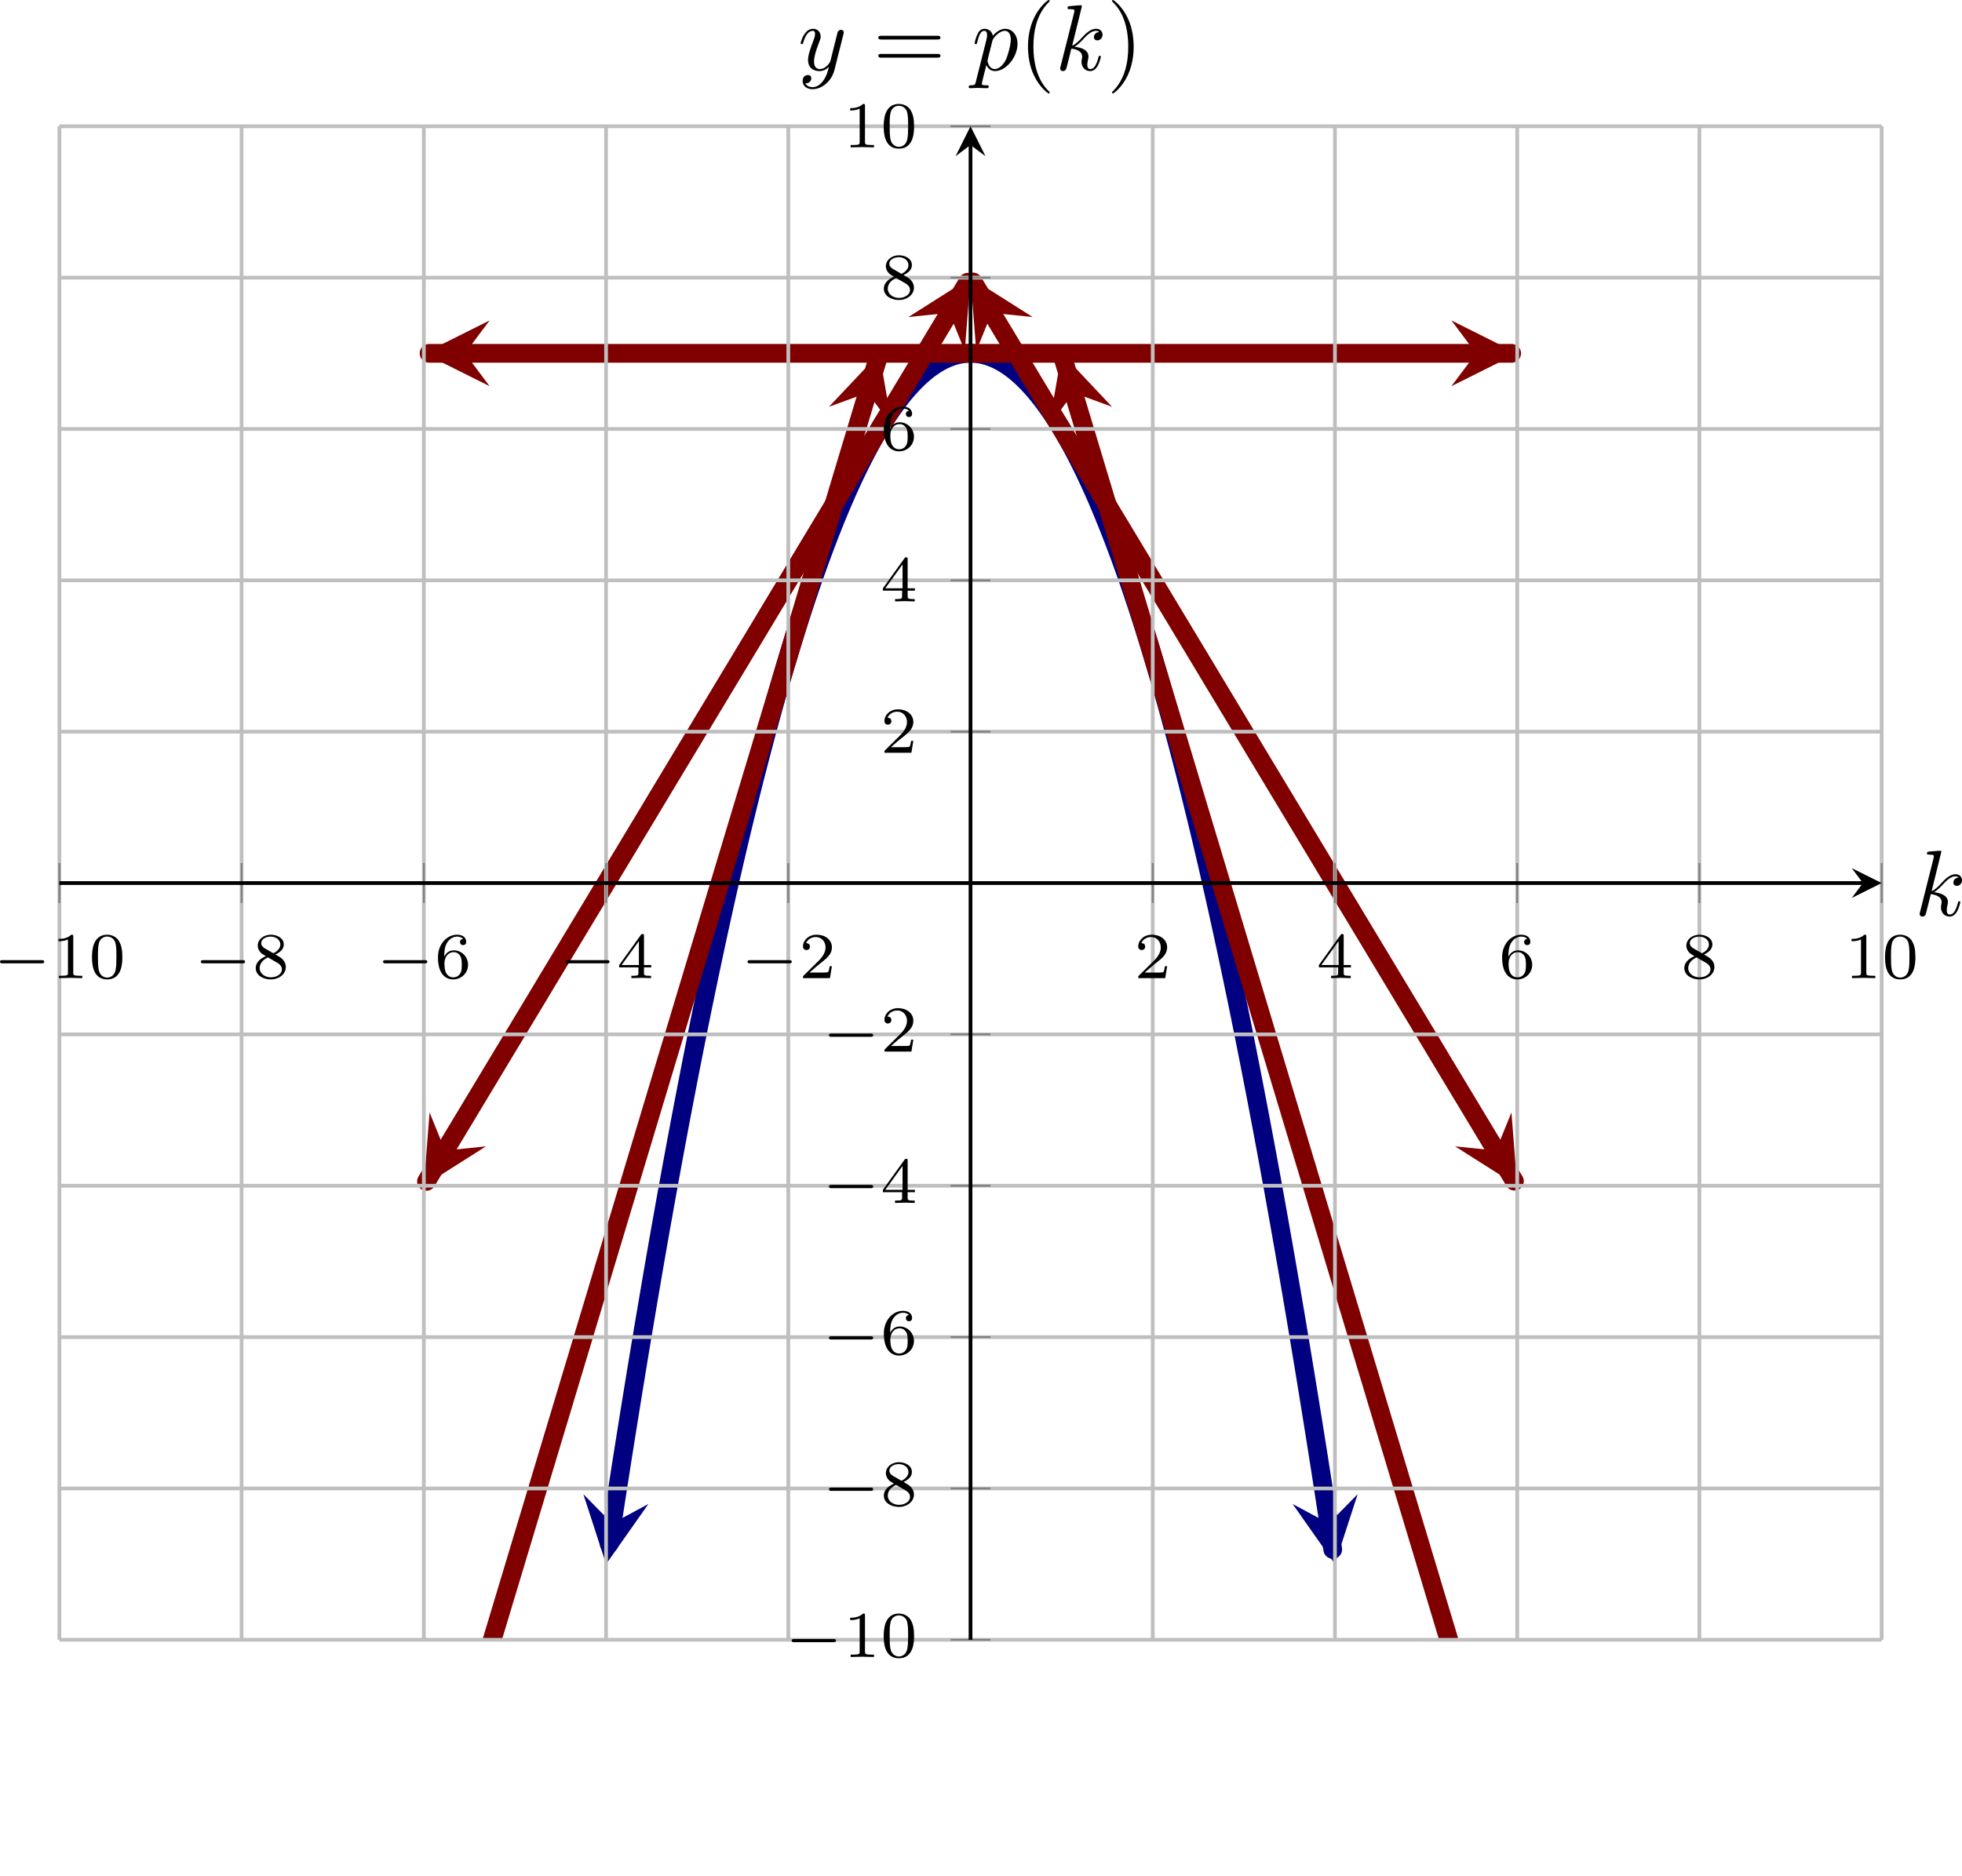 <?xml version='1.0' encoding='UTF-8'?>
<!-- This file was generated by dvisvgm 3.2.2 -->
<svg version='1.1' xmlns='http://www.w3.org/2000/svg' xmlns:xlink='http://www.w3.org/1999/xlink' width='292.839pt' height='280.116pt' viewBox='10.352 103.674 292.839 280.116'>
<defs>
<clipPath id='clip8'>
<path d='M13.727 248.914H208V87.52H13.727Z'/>
</clipPath>
<path id='g5-40' d='M3.298 2.391C3.298 2.361 3.298 2.341 3.128 2.172C1.883 .917 1.564-.966 1.564-2.491C1.564-4.224 1.943-5.958 3.168-7.203C3.298-7.323 3.298-7.342 3.298-7.372C3.298-7.442 3.258-7.472 3.198-7.472C3.098-7.472 2.202-6.795 1.614-5.529C1.106-4.433 .986-3.328 .986-2.491C.986-1.714 1.096-.508 1.644 .618C2.242 1.843 3.098 2.491 3.198 2.491C3.258 2.491 3.298 2.461 3.298 2.391Z'/>
<path id='g5-41' d='M2.879-2.491C2.879-3.268 2.77-4.473 2.222-5.599C1.624-6.824 .767-7.472 .667-7.472C.608-7.472 .568-7.432 .568-7.372C.568-7.342 .568-7.323 .757-7.143C1.733-6.157 2.301-4.573 2.301-2.491C2.301-.787 1.933 .966 .697 2.222C.568 2.341 .568 2.361 .568 2.391C.568 2.451 .608 2.491 .667 2.491C.767 2.491 1.664 1.813 2.252 .548C2.76-.548 2.879-1.654 2.879-2.491Z'/>
<path id='g5-61' d='M6.844-3.258C6.994-3.258 7.183-3.258 7.183-3.457S6.994-3.656 6.854-3.656H.887C.747-3.656 .558-3.656 .558-3.457S.747-3.258 .897-3.258H6.844ZM6.854-1.325C6.994-1.325 7.183-1.325 7.183-1.524S6.994-1.724 6.844-1.724H.897C.747-1.724 .558-1.724 .558-1.524S.747-1.325 .887-1.325H6.854Z'/>
<path id='g3-107' d='M2.859-6.804C2.859-6.814 2.859-6.914 2.73-6.914C2.501-6.914 1.773-6.834 1.514-6.814C1.435-6.804 1.325-6.795 1.325-6.615C1.325-6.496 1.415-6.496 1.564-6.496C2.042-6.496 2.062-6.426 2.062-6.326L2.032-6.127L.588-.389C.548-.249 .548-.229 .548-.169C.548 .06 .747 .11 .837 .11C.966 .11 1.116 .02 1.176-.1C1.225-.189 1.674-2.032 1.733-2.281C2.072-2.252 2.889-2.092 2.889-1.435C2.889-1.365 2.889-1.325 2.859-1.225C2.839-1.106 2.819-.986 2.819-.877C2.819-.289 3.218 .11 3.736 .11C4.035 .11 4.304-.05 4.523-.418C4.772-.857 4.882-1.405 4.882-1.425C4.882-1.524 4.792-1.524 4.762-1.524C4.663-1.524 4.653-1.484 4.623-1.345C4.423-.618 4.194-.11 3.756-.11C3.567-.11 3.437-.219 3.437-.578C3.437-.747 3.477-.976 3.517-1.136C3.557-1.305 3.557-1.345 3.557-1.445C3.557-2.092 2.929-2.381 2.082-2.491C2.391-2.67 2.71-2.989 2.939-3.228C3.417-3.756 3.875-4.184 4.364-4.184C4.423-4.184 4.433-4.184 4.453-4.174C4.573-4.154 4.583-4.154 4.663-4.095C4.682-4.085 4.682-4.075 4.702-4.055C4.224-4.025 4.134-3.636 4.134-3.517C4.134-3.357 4.244-3.168 4.513-3.168C4.772-3.168 5.061-3.387 5.061-3.776C5.061-4.075 4.832-4.403 4.384-4.403C4.105-4.403 3.646-4.324 2.929-3.527C2.59-3.148 2.202-2.75 1.823-2.6L2.859-6.804Z'/>
<path id='g3-112' d='M.448 1.215C.369 1.554 .349 1.624-.09 1.624C-.209 1.624-.319 1.624-.319 1.813C-.319 1.893-.269 1.933-.189 1.933C.08 1.933 .369 1.903 .648 1.903C.976 1.903 1.315 1.933 1.634 1.933C1.684 1.933 1.813 1.933 1.813 1.733C1.813 1.624 1.714 1.624 1.574 1.624C1.076 1.624 1.076 1.554 1.076 1.465C1.076 1.345 1.494-.279 1.564-.528C1.694-.239 1.973 .11 2.481 .11C3.636 .11 4.882-1.345 4.882-2.809C4.882-3.746 4.314-4.403 3.557-4.403C3.059-4.403 2.58-4.045 2.252-3.656C2.152-4.194 1.724-4.403 1.355-4.403C.897-4.403 .707-4.015 .618-3.836C.438-3.497 .309-2.899 .309-2.869C.309-2.77 .408-2.77 .428-2.77C.528-2.77 .538-2.78 .598-2.999C.767-3.706 .966-4.184 1.325-4.184C1.494-4.184 1.634-4.105 1.634-3.726C1.634-3.497 1.604-3.387 1.564-3.218L.448 1.215ZM2.202-3.108C2.271-3.377 2.54-3.656 2.72-3.806C3.068-4.115 3.357-4.184 3.527-4.184C3.925-4.184 4.164-3.836 4.164-3.248S3.836-1.514 3.656-1.136C3.318-.438 2.839-.11 2.471-.11C1.813-.11 1.684-.936 1.684-.996C1.684-1.016 1.684-1.036 1.714-1.156L2.202-3.108Z'/>
<path id='g3-121' d='M4.842-3.796C4.882-3.935 4.882-3.955 4.882-4.025C4.882-4.204 4.742-4.294 4.593-4.294C4.493-4.294 4.334-4.234 4.244-4.085C4.224-4.035 4.144-3.726 4.105-3.547C4.035-3.288 3.965-3.019 3.905-2.75L3.457-.956C3.417-.807 2.989-.11 2.331-.11C1.823-.11 1.714-.548 1.714-.917C1.714-1.375 1.883-1.993 2.222-2.869C2.381-3.278 2.421-3.387 2.421-3.587C2.421-4.035 2.102-4.403 1.604-4.403C.658-4.403 .289-2.959 .289-2.869C.289-2.77 .389-2.77 .408-2.77C.508-2.77 .518-2.79 .568-2.949C.837-3.885 1.235-4.184 1.574-4.184C1.654-4.184 1.823-4.184 1.823-3.866C1.823-3.616 1.724-3.357 1.654-3.168C1.255-2.112 1.076-1.544 1.076-1.076C1.076-.189 1.704 .11 2.291 .11C2.68 .11 3.019-.06 3.298-.339C3.168 .179 3.049 .667 2.65 1.196C2.391 1.534 2.012 1.823 1.554 1.823C1.415 1.823 .966 1.793 .797 1.405C.956 1.405 1.086 1.405 1.225 1.285C1.325 1.196 1.425 1.066 1.425 .877C1.425 .568 1.156 .528 1.056 .528C.827 .528 .498 .687 .498 1.176C.498 1.674 .936 2.042 1.554 2.042C2.58 2.042 3.606 1.136 3.885 .01L4.842-3.796Z'/>
<path id='g6-48' d='M3.599-2.225C3.599-2.992 3.508-3.543 3.187-4.031C2.971-4.352 2.538-4.631 1.981-4.631C.363-4.631 .363-2.727 .363-2.225S.363 .139 1.981 .139S3.599-1.723 3.599-2.225ZM1.981-.056C1.66-.056 1.234-.244 1.095-.816C.997-1.227 .997-1.799 .997-2.315C.997-2.824 .997-3.354 1.102-3.738C1.248-4.289 1.695-4.435 1.981-4.435C2.357-4.435 2.72-4.205 2.845-3.801C2.957-3.424 2.964-2.922 2.964-2.315C2.964-1.799 2.964-1.283 2.873-.844C2.734-.209 2.26-.056 1.981-.056Z'/>
<path id='g6-49' d='M2.336-4.435C2.336-4.624 2.322-4.631 2.127-4.631C1.681-4.191 1.046-4.184 .76-4.184V-3.933C.928-3.933 1.388-3.933 1.771-4.129V-.572C1.771-.342 1.771-.251 1.074-.251H.809V0C.934-.007 1.792-.028 2.05-.028C2.267-.028 3.145-.007 3.299 0V-.251H3.034C2.336-.251 2.336-.342 2.336-.572V-4.435Z'/>
<path id='g6-50' d='M3.522-1.269H3.285C3.264-1.116 3.194-.704 3.103-.635C3.048-.593 2.511-.593 2.413-.593H1.13C1.862-1.241 2.106-1.437 2.525-1.764C3.041-2.176 3.522-2.608 3.522-3.271C3.522-4.115 2.783-4.631 1.89-4.631C1.025-4.631 .439-4.024 .439-3.382C.439-3.027 .739-2.992 .809-2.992C.976-2.992 1.179-3.11 1.179-3.361C1.179-3.487 1.13-3.731 .767-3.731C.983-4.226 1.458-4.38 1.785-4.38C2.483-4.38 2.845-3.836 2.845-3.271C2.845-2.664 2.413-2.183 2.19-1.932L.509-.272C.439-.209 .439-.195 .439 0H3.313L3.522-1.269Z'/>
<path id='g6-52' d='M3.689-1.144V-1.395H2.915V-4.505C2.915-4.652 2.915-4.7 2.762-4.7C2.678-4.7 2.65-4.7 2.58-4.603L.272-1.395V-1.144H2.322V-.572C2.322-.335 2.322-.251 1.757-.251H1.569V0C1.918-.014 2.364-.028 2.615-.028C2.873-.028 3.32-.014 3.668 0V-.251H3.48C2.915-.251 2.915-.335 2.915-.572V-1.144H3.689ZM2.371-3.947V-1.395H.53L2.371-3.947Z'/>
<path id='g6-54' d='M1.046-2.28C1.046-2.852 1.095-3.368 1.36-3.794C1.597-4.17 1.974-4.428 2.42-4.428C2.629-4.428 2.908-4.373 3.048-4.184C2.873-4.17 2.727-4.052 2.727-3.85C2.727-3.675 2.845-3.522 3.055-3.522S3.389-3.661 3.389-3.864C3.389-4.268 3.096-4.631 2.406-4.631C1.402-4.631 .377-3.71 .377-2.211C.377-.404 1.227 .139 1.995 .139C2.845 .139 3.585-.509 3.585-1.423C3.585-2.308 2.88-2.964 2.064-2.964C1.506-2.964 1.2-2.594 1.046-2.28ZM1.995-.084C1.646-.084 1.374-.286 1.227-.593C1.123-.802 1.067-1.151 1.067-1.569C1.067-2.246 1.471-2.769 2.029-2.769C2.35-2.769 2.566-2.643 2.741-2.385C2.908-2.12 2.915-1.827 2.915-1.423C2.915-1.025 2.915-.732 2.727-.46C2.559-.216 2.336-.084 1.995-.084Z'/>
<path id='g6-56' d='M2.476-2.518C3.02-2.783 3.368-3.11 3.368-3.592C3.368-4.268 2.664-4.631 1.988-4.631C1.22-4.631 .593-4.129 .593-3.466C.593-3.138 .746-2.901 .872-2.762C.997-2.615 1.046-2.587 1.458-2.343C1.067-2.176 .377-1.799 .377-1.067C.377-.293 1.179 .139 1.974 .139C2.859 .139 3.585-.425 3.585-1.179C3.585-1.639 3.313-2.029 2.908-2.267C2.817-2.322 2.573-2.462 2.476-2.518ZM1.339-3.18C1.158-3.285 .962-3.473 .962-3.731C.962-4.17 1.471-4.428 1.974-4.428C2.518-4.428 2.999-4.087 2.999-3.592C2.999-2.971 2.273-2.657 2.26-2.657S2.232-2.664 2.183-2.692L1.339-3.18ZM1.681-2.211L2.636-1.66C2.817-1.555 3.166-1.346 3.166-.934C3.166-.411 2.587-.084 1.988-.084C1.346-.084 .795-.495 .795-1.067C.795-1.583 1.179-1.981 1.681-2.211Z'/>
<path id='g2-0' d='M5.189-1.576C5.3-1.576 5.467-1.576 5.467-1.743C5.467-1.918 5.307-1.918 5.189-1.918H1.032C.921-1.918 .753-1.918 .753-1.75C.753-1.576 .914-1.576 1.032-1.576H5.189Z'/>
</defs>
<g id='page8' transform='matrix(1.4 0 0 1.4 0 0)'>
<path d='M72.66 236.512C72.289 238.977 72.289 238.977 72.398 238.262C72.508 237.551 72.68 236.414 72.789 235.707C72.898 235 73.07 233.875 73.18 233.176C73.289 232.481 73.461 231.363 73.57 230.672S73.852 228.879 73.961 228.196C74.07 227.512 74.242 226.422 74.352 225.742C74.457 225.067 74.633 223.988 74.742 223.317C74.848 222.649 75.023 221.582 75.133 220.918C75.238 220.254 75.414 219.199 75.523 218.543C75.629 217.891 75.805 216.844 75.914 216.196C76.019 215.551 76.195 214.516 76.305 213.875C76.41 213.235 76.586 212.215 76.695 211.582C76.801 210.946 76.977 209.938 77.082 209.313C77.191 208.684 77.367 207.688 77.473 207.067C77.582 206.449 77.758 205.461 77.863 204.852C77.973 204.238 78.148 203.266 78.254 202.66C78.363 202.055 78.539 201.09 78.644 200.496C78.754 199.899 78.93 198.946 79.035 198.356C79.144 197.766 79.32 196.824 79.426 196.242C79.535 195.66 79.711 194.731 79.816 194.156C79.926 193.582 80.098 192.664 80.207 192.094C80.316 191.528 80.488 190.621 80.598 190.063C80.707 189.5 80.879 188.606 80.988 188.055C81.098 187.5 81.269 186.617 81.379 186.071S81.66 184.653 81.769 184.113C81.879 183.574 82.051 182.715 82.16 182.184C82.269 181.653 82.441 180.805 82.551 180.281C82.66 179.754 82.832 178.918 82.941 178.403C83.051 177.883 83.223 177.059 83.332 176.551C83.441 176.039 83.613 175.227 83.723 174.723C83.832 174.223 84.004 173.422 84.113 172.926C84.223 172.43 84.394 171.641 84.504 171.153C84.613 170.66 84.785 169.883 84.894 169.403C85.004 168.922 85.176 168.156 85.285 167.68C85.394 167.207 85.566 166.453 85.676 165.985C85.785 165.52 85.957 164.778 86.066 164.317C86.172 163.856 86.348 163.125 86.457 162.672C86.562 162.223 86.738 161.5 86.848 161.055C86.953 160.61 87.129 159.903 87.238 159.465C87.344 159.028 87.519 158.332 87.629 157.899C87.734 157.469 87.91 156.785 88.019 156.36C88.125 155.938 88.301 155.266 88.41 154.848C88.516 154.434 88.691 153.77 88.801 153.363C88.906 152.953 89.082 152.301 89.188 151.903C89.297 151.5 89.473 150.86 89.578 150.465C89.688 150.07 89.863 149.445 89.969 149.059C90.078 148.672 90.254 148.055 90.359 147.676C90.469 147.297 90.644 146.692 90.75 146.32C90.859 145.945 91.035 145.356 91.141 144.988C91.25 144.625 91.426 144.043 91.531 143.684C91.641 143.328 91.816 142.758 91.922 142.406C92.031 142.055 92.203 141.5 92.312 141.156C92.422 140.813 92.594 140.266 92.703 139.93C92.812 139.594 92.984 139.059 93.094 138.731C93.203 138.399 93.375 137.879 93.484 137.555C93.594 137.235 93.766 136.723 93.875 136.406C93.984 136.094 94.156 135.594 94.266 135.285C94.375 134.977 94.547 134.492 94.656 134.192C94.766 133.891 94.938 133.414 95.047 133.121S95.328 132.363 95.438 132.078S95.719 131.34 95.828 131.059C95.938 130.781 96.109 130.34 96.219 130.07C96.328 129.797 96.5 129.367 96.609 129.106C96.719 128.84 96.891 128.422 97 128.164S97.281 127.5 97.391 127.25C97.5 127.004 97.672 126.61 97.781 126.363C97.887 126.121 98.062 125.738 98.172 125.504C98.277 125.27 98.453 124.899 98.562 124.668C98.668 124.442 98.844 124.082 98.953 123.86C99.059 123.641 99.234 123.293 99.344 123.078C99.449 122.863 99.625 122.528 99.734 122.32C99.84 122.117 100.016 121.789 100.125 121.59C100.231 121.395 100.406 121.078 100.516 120.887C100.621 120.695 100.797 120.395 100.902 120.211C101.012 120.024 101.188 119.735 101.293 119.559C101.402 119.379 101.578 119.102 101.684 118.93C101.793 118.762 101.969 118.492 102.074 118.332C102.184 118.168 102.359 117.914 102.465 117.758C102.574 117.602 102.75 117.36 102.856 117.211C102.965 117.063 103.141 116.828 103.246 116.688C103.356 116.547 103.531 116.328 103.637 116.192C103.746 116.059 103.918 115.848 104.027 115.723C104.137 115.598 104.309 115.399 104.418 115.281C104.527 115.16 104.699 114.973 104.809 114.863C104.918 114.75 105.09 114.574 105.199 114.473C105.309 114.367 105.481 114.203 105.59 114.106C105.699 114.008 105.871 113.856 105.981 113.766S106.262 113.535 106.371 113.453S106.652 113.242 106.762 113.168C106.871 113.09 107.043 112.973 107.152 112.906C107.262 112.836 107.434 112.735 107.543 112.672C107.652 112.61 107.824 112.516 107.934 112.461S108.215 112.328 108.324 112.281C108.434 112.235 108.606 112.164 108.715 112.125C108.824 112.082 108.996 112.028 109.106 111.992C109.215 111.961 109.387 111.914 109.496 111.887C109.606 111.863 109.777 111.828 109.887 111.809C109.992 111.793 110.168 111.77 110.277 111.758C110.383 111.746 110.559 111.735 110.668 111.731C110.773 111.727 110.949 111.727 111.059 111.731C111.164 111.735 111.34 111.746 111.449 111.758C111.555 111.77 111.731 111.793 111.84 111.809C111.945 111.828 112.121 111.863 112.231 111.887C112.336 111.914 112.512 111.961 112.621 111.992C112.727 112.028 112.902 112.082 113.008 112.125C113.117 112.164 113.293 112.235 113.398 112.281C113.508 112.328 113.684 112.406 113.789 112.461C113.899 112.516 114.074 112.61 114.18 112.672C114.289 112.735 114.465 112.836 114.57 112.906C114.68 112.973 114.856 113.09 114.961 113.168C115.07 113.242 115.246 113.371 115.352 113.453C115.461 113.535 115.633 113.676 115.742 113.766C115.852 113.856 116.024 114.008 116.133 114.106C116.242 114.203 116.414 114.367 116.524 114.473C116.633 114.574 116.805 114.75 116.914 114.863C117.024 114.973 117.195 115.16 117.305 115.281C117.414 115.399 117.586 115.598 117.695 115.723C117.805 115.848 117.977 116.059 118.086 116.192C118.195 116.328 118.367 116.547 118.477 116.688C118.586 116.828 118.758 117.063 118.867 117.211C118.977 117.36 119.149 117.602 119.258 117.758S119.539 118.168 119.649 118.332C119.758 118.492 119.93 118.762 120.039 118.93C120.149 119.102 120.32 119.379 120.43 119.559C120.539 119.735 120.711 120.024 120.82 120.211C120.93 120.395 121.102 120.695 121.211 120.887C121.32 121.078 121.492 121.391 121.602 121.59C121.707 121.789 121.883 122.117 121.992 122.32C122.098 122.528 122.274 122.863 122.383 123.078C122.488 123.293 122.664 123.641 122.774 123.86C122.879 124.082 123.055 124.442 123.164 124.668C123.27 124.899 123.445 125.27 123.555 125.504C123.66 125.738 123.836 126.121 123.945 126.363C124.051 126.606 124.227 127.004 124.336 127.25C124.442 127.5 124.617 127.906 124.723 128.164C124.832 128.422 125.008 128.84 125.113 129.106C125.223 129.367 125.399 129.797 125.504 130.07C125.613 130.34 125.789 130.781 125.895 131.059C126.004 131.34 126.18 131.793 126.285 132.078C126.395 132.363 126.57 132.828 126.676 133.121C126.785 133.414 126.961 133.891 127.067 134.192C127.176 134.492 127.352 134.977 127.457 135.285C127.567 135.594 127.738 136.094 127.848 136.406C127.957 136.723 128.129 137.235 128.238 137.555C128.348 137.875 128.52 138.399 128.629 138.727C128.738 139.059 128.91 139.59 129.02 139.93C129.129 140.266 129.301 140.809 129.41 141.153C129.52 141.496 129.692 142.055 129.801 142.406C129.91 142.758 130.082 143.324 130.192 143.684C130.301 144.043 130.473 144.621 130.582 144.988C130.692 145.356 130.863 145.945 130.973 146.32C131.082 146.692 131.254 147.297 131.363 147.676C131.473 148.055 131.645 148.672 131.754 149.059C131.863 149.445 132.035 150.07 132.145 150.465C132.254 150.86 132.426 151.5 132.535 151.903C132.645 152.301 132.817 152.953 132.926 153.36C133.035 153.77 133.207 154.434 133.317 154.848C133.426 155.266 133.598 155.938 133.707 156.36C133.813 156.785 133.988 157.469 134.098 157.899C134.203 158.332 134.379 159.028 134.488 159.465C134.594 159.903 134.77 160.61 134.879 161.055C134.984 161.5 135.16 162.219 135.27 162.672C135.375 163.125 135.551 163.856 135.66 164.317C135.766 164.778 135.942 165.52 136.051 165.985C136.156 166.453 136.332 167.207 136.438 167.68C136.547 168.156 136.723 168.922 136.828 169.403C136.938 169.883 137.113 170.66 137.219 171.149C137.328 171.641 137.504 172.43 137.609 172.926C137.719 173.418 137.895 174.219 138 174.723C138.109 175.227 138.285 176.039 138.391 176.551C138.5 177.059 138.676 177.883 138.781 178.403C138.891 178.918 139.067 179.754 139.172 180.281C139.281 180.805 139.453 181.653 139.563 182.184C139.672 182.715 139.844 183.574 139.953 184.113C140.063 184.653 140.234 185.524 140.344 186.071C140.453 186.617 140.625 187.5 140.734 188.051C140.844 188.606 141.016 189.5 141.125 190.063C141.234 190.621 141.406 191.528 141.516 192.094C141.625 192.664 141.797 193.582 141.906 194.156C142.016 194.731 142.188 195.66 142.297 196.242C142.406 196.824 142.578 197.766 142.688 198.356C142.797 198.946 142.969 199.899 143.078 200.496C143.188 201.09 143.359 202.055 143.469 202.66C143.578 203.262 143.75 204.238 143.859 204.852C143.969 205.461 144.141 206.449 144.25 207.067C144.359 207.688 144.531 208.684 144.641 209.309C144.75 209.938 144.922 210.946 145.031 211.578C145.141 212.215 145.313 213.235 145.422 213.875C145.527 214.516 145.703 215.547 145.813 216.196C145.918 216.844 146.094 217.891 146.203 218.543C146.309 219.199 146.484 220.254 146.594 220.918C146.699 221.578 146.875 222.649 146.984 223.317C147.09 223.988 147.266 225.067 147.375 225.742C147.481 226.418 147.656 227.512 147.766 228.196C147.871 228.879 148.047 229.981 148.156 230.672C148.262 231.363 148.438 232.477 148.543 233.176C148.652 233.875 148.828 235 148.934 235.707C149.043 236.414 149.219 237.551 149.324 238.262C149.434 238.977 149.715 240.844 149.063 236.512' stroke='#000080' fill='none' stroke-width='1.993' stroke-miterlimit='10' clip-path='url(#clip8)'/>
<path d='M72.008 240.848L76.52 234.434L72.66 236.512L69.586 233.387' fill='#000080' clip-path='url(#clip8)'/>
<path d='M149.715 240.844L152.136 233.387L149.062 236.512L145.203 234.433' fill='#000080' clip-path='url(#clip8)'/>
<path d='M53.844 268.926C52.758 272.539 52.758 272.539 52.824 272.313C52.891 272.09 53 271.727 53.07 271.504C53.137 271.278 53.246 270.918 53.312 270.692C53.379 270.469 53.488 270.106 53.555 269.883C53.625 269.656 53.734 269.297 53.801 269.07C53.867 268.844 53.977 268.485 54.043 268.258C54.113 268.035 54.223 267.672 54.289 267.449C54.355 267.223 54.465 266.863 54.531 266.637C54.602 266.41 54.711 266.051 54.777 265.824C54.844 265.602 54.953 265.238 55.02 265.016C55.09 264.789 55.195 264.43 55.266 264.203C55.332 263.981 55.441 263.617 55.508 263.395C55.578 263.168 55.684 262.809 55.754 262.582C55.82 262.356 55.93 261.996 55.996 261.77C56.066 261.547 56.172 261.184 56.242 260.961C56.309 260.735 56.418 260.375 56.484 260.149C56.555 259.922 56.66 259.563 56.73 259.336C56.797 259.113 56.906 258.75 56.973 258.527C57.043 258.301 57.148 257.942 57.219 257.715C57.285 257.492 57.395 257.129 57.461 256.906C57.527 256.68 57.637 256.32 57.707 256.094C57.773 255.867 57.883 255.508 57.949 255.281C58.016 255.059 58.125 254.696 58.195 254.473C58.262 254.246 58.371 253.887 58.438 253.66C58.504 253.434 58.613 253.074 58.684 252.848C58.75 252.625 58.859 252.262 58.926 252.039C58.992 251.813 59.102 251.453 59.172 251.227C59.238 251.004 59.348 250.641 59.414 250.418C59.48 250.192 59.59 249.832 59.656 249.606C59.727 249.379 59.836 249.02 59.902 248.793C59.969 248.571 60.078 248.207 60.145 247.985C60.215 247.758 60.324 247.399 60.391 247.172C60.457 246.946 60.566 246.586 60.633 246.36C60.703 246.137 60.812 245.774 60.879 245.551C60.945 245.324 61.055 244.965 61.121 244.738C61.191 244.516 61.297 244.153 61.367 243.93C61.434 243.703 61.543 243.344 61.609 243.117C61.68 242.891 61.785 242.531 61.855 242.305C61.922 242.082 62.031 241.719 62.098 241.496C62.168 241.27 62.273 240.91 62.344 240.684C62.41 240.457 62.52 240.098 62.586 239.871C62.656 239.649 62.762 239.285 62.832 239.063C62.898 238.836 63.008 238.477 63.074 238.25C63.145 238.028 63.25 237.664 63.32 237.442C63.387 237.215 63.496 236.856 63.562 236.629S63.738 236.043 63.809 235.817C63.875 235.594 63.984 235.231 64.051 235.008C64.117 234.781 64.227 234.422 64.297 234.196C64.363 233.969 64.473 233.61 64.539 233.383C64.606 233.16 64.715 232.797 64.785 232.574C64.852 232.348 64.961 231.988 65.027 231.762C65.094 231.539 65.203 231.176 65.269 230.953C65.34 230.727 65.449 230.367 65.516 230.141S65.691 229.555 65.758 229.328C65.828 229.106 65.938 228.742 66.004 228.52C66.07 228.293 66.18 227.934 66.246 227.707C66.316 227.481 66.426 227.121 66.492 226.895C66.559 226.672 66.668 226.309 66.734 226.086C66.805 225.86 66.914 225.5 66.981 225.274C67.047 225.051 67.156 224.688 67.223 224.465C67.293 224.238 67.398 223.879 67.469 223.653C67.535 223.426 67.644 223.067 67.711 222.84C67.781 222.617 67.887 222.254 67.957 222.031C68.023 221.805 68.133 221.446 68.199 221.219C68.269 220.992 68.375 220.633 68.445 220.406C68.512 220.184 68.621 219.821 68.688 219.598C68.758 219.371 68.863 219.012 68.934 218.785C69 218.563 69.109 218.199 69.176 217.977C69.242 217.75 69.352 217.391 69.422 217.164C69.488 216.938 69.598 216.578 69.664 216.352C69.731 216.129 69.84 215.766 69.91 215.543C69.977 215.317 70.086 214.957 70.152 214.731C70.219 214.504 70.328 214.145 70.398 213.918C70.465 213.696 70.574 213.332 70.641 213.11C70.707 212.883 70.816 212.524 70.887 212.297C70.953 212.074 71.062 211.711 71.129 211.488C71.195 211.262 71.305 210.903 71.371 210.676C71.441 210.449 71.551 210.09 71.617 209.863C71.684 209.641 71.793 209.278 71.859 209.055C71.93 208.828 72.039 208.469 72.106 208.242C72.172 208.016 72.281 207.656 72.348 207.43C72.418 207.207 72.527 206.844 72.594 206.621C72.66 206.395 72.769 206.035 72.836 205.809C72.906 205.586 73.012 205.223 73.082 205C73.148 204.774 73.258 204.414 73.324 204.188C73.394 203.961 73.5 203.602 73.57 203.375C73.637 203.153 73.746 202.789 73.812 202.567C73.883 202.34 73.988 201.981 74.059 201.754C74.125 201.528 74.234 201.168 74.301 200.942C74.371 200.719 74.477 200.356 74.547 200.133C74.613 199.906 74.723 199.547 74.789 199.321C74.859 199.098 74.965 198.735 75.035 198.512C75.102 198.285 75.211 197.926 75.277 197.699C75.344 197.473 75.453 197.113 75.523 196.887C75.59 196.664 75.699 196.301 75.766 196.078C75.832 195.852 75.941 195.492 76.012 195.266C76.078 195.039 76.188 194.68 76.254 194.453C76.32 194.231 76.43 193.867 76.5 193.645C76.566 193.418 76.676 193.059 76.742 192.832C76.809 192.61 76.918 192.246 76.984 192.024C77.055 191.797 77.164 191.438 77.231 191.211C77.297 190.985 77.406 190.625 77.473 190.399C77.543 190.176 77.652 189.813 77.719 189.59C77.785 189.363 77.894 189.004 77.961 188.778C78.031 188.551 78.141 188.192 78.207 187.965C78.273 187.742 78.383 187.379 78.449 187.156C78.519 186.93 78.629 186.571 78.695 186.344C78.762 186.121 78.871 185.758 78.938 185.535C79.008 185.309 79.113 184.949 79.184 184.723C79.25 184.496 79.359 184.137 79.426 183.91C79.496 183.688 79.602 183.324 79.672 183.102C79.738 182.875 79.848 182.516 79.914 182.289C79.984 182.063 80.09 181.703 80.16 181.477C80.227 181.254 80.336 180.891 80.402 180.668C80.473 180.442 80.578 180.082 80.648 179.856C80.715 179.633 80.824 179.27 80.891 179.047C80.961 178.821 81.066 178.461 81.137 178.235C81.203 178.008 81.312 177.649 81.379 177.422C81.445 177.199 81.555 176.836 81.625 176.613C81.691 176.387 81.801 176.028 81.867 175.801C81.934 175.574 82.043 175.215 82.113 174.988C82.18 174.766 82.289 174.403 82.356 174.18C82.422 173.953 82.531 173.594 82.602 173.367C82.668 173.145 82.777 172.781 82.844 172.559C82.91 172.332 83.019 171.973 83.086 171.746C83.156 171.52 83.266 171.16 83.332 170.934C83.398 170.711 83.508 170.348 83.574 170.125C83.644 169.899 83.754 169.539 83.82 169.313C83.887 169.086 83.996 168.727 84.062 168.5C84.133 168.278 84.242 167.914 84.309 167.692C84.375 167.465 84.484 167.106 84.551 166.879C84.621 166.656 84.727 166.293 84.797 166.07C84.863 165.844 84.973 165.485 85.039 165.258C85.109 165.031 85.215 164.672 85.285 164.445C85.352 164.223 85.461 163.86 85.527 163.637C85.598 163.41 85.703 163.051 85.773 162.824C85.84 162.598 85.949 162.238 86.016 162.012C86.086 161.789 86.191 161.426 86.262 161.203C86.328 160.977 86.438 160.617 86.504 160.391C86.574 160.168 86.68 159.805 86.75 159.582C86.816 159.356 86.926 158.996 86.992 158.77C87.059 158.543 87.168 158.184 87.238 157.957C87.305 157.735 87.414 157.371 87.481 157.149C87.547 156.922 87.656 156.563 87.727 156.336C87.793 156.11 87.902 155.75 87.969 155.524C88.035 155.301 88.144 154.938 88.215 154.715C88.281 154.488 88.391 154.129 88.457 153.903C88.523 153.68 88.633 153.317 88.703 153.094C88.769 152.867 88.879 152.508 88.945 152.281C89.012 152.055 89.121 151.695 89.188 151.469C89.258 151.246 89.367 150.883 89.434 150.66C89.5 150.434 89.609 150.074 89.676 149.848C89.746 149.621 89.856 149.262 89.922 149.035C89.988 148.813 90.098 148.449 90.164 148.227C90.234 148 90.344 147.641 90.41 147.414C90.477 147.192 90.586 146.828 90.652 146.606C90.723 146.379 90.828 146.02 90.898 145.793C90.965 145.567 91.074 145.207 91.141 144.981C91.211 144.758 91.316 144.395 91.387 144.172C91.453 143.945 91.562 143.586 91.629 143.36C91.699 143.133 91.805 142.774 91.875 142.547C91.941 142.324 92.051 141.961 92.117 141.738C92.188 141.512 92.293 141.153 92.363 140.926C92.43 140.703 92.539 140.34 92.606 140.117C92.676 139.891 92.781 139.531 92.852 139.305C92.918 139.078 93.027 138.719 93.094 138.492C93.16 138.27 93.269 137.906 93.34 137.684C93.406 137.457 93.516 137.098 93.582 136.871C93.648 136.645 93.758 136.285 93.828 136.059C93.894 135.836 94.004 135.473 94.07 135.25C94.137 135.024 94.246 134.664 94.316 134.438C94.383 134.215 94.492 133.852 94.559 133.629C94.625 133.403 94.734 133.043 94.801 132.817C94.871 132.59 94.981 132.231 95.047 132.004C95.113 131.781 95.223 131.418 95.289 131.195C95.359 130.969 95.469 130.61 95.535 130.383S95.711 129.797 95.777 129.57C95.848 129.348 95.957 128.985 96.023 128.762C96.09 128.535 96.199 128.176 96.266 127.949C96.336 127.727 96.445 127.363 96.512 127.141C96.578 126.914 96.688 126.555 96.754 126.328C96.824 126.102 96.93 125.742 97 125.516C97.066 125.293 97.176 124.93 97.242 124.707C97.312 124.481 97.418 124.121 97.488 123.895C97.555 123.668 97.664 123.309 97.731 123.082C97.801 122.86 97.906 122.496 97.977 122.274C98.043 122.047 98.152 121.688 98.219 121.461C98.289 121.238 98.394 120.875 98.465 120.653C98.531 120.426 98.641 120.067 98.707 119.84C98.777 119.613 98.883 119.254 98.953 119.028C99.019 118.805 99.129 118.442 99.195 118.219C99.262 117.992 99.371 117.633 99.441 117.406C99.508 117.18 99.617 116.82 99.684 116.594C99.75 116.371 99.859 116.008 99.93 115.785C99.996 115.559 100.106 115.199 100.172 114.973C100.238 114.75 100.348 114.387 100.418 114.164C100.484 113.938 100.594 113.578 100.66 113.352C100.727 113.125 100.836 112.766 100.902 112.539C100.973 112.317 101.148 111.731 99.887 115.926' stroke='#800000' fill='none' stroke-width='1.993' stroke-miterlimit='10' clip-path='url(#clip8)'/>
<path d='M52.582 273.125L57.961 267.418L53.844 268.926L51.242 265.399' fill='#800000' clip-path='url(#clip8)'/>
<path d='M101.148 111.731L95.769 117.434L99.887 115.926L102.484 119.457' fill='#800000' clip-path='url(#clip8)'/>
<path d='M54.84 196.742C52.793 200.145 52.793 200.145 52.875 200.012C52.953 199.875 53.086 199.66 53.168 199.524C53.246 199.387 53.379 199.172 53.457 199.035C53.539 198.903 53.672 198.684 53.75 198.551C53.832 198.414 53.965 198.199 54.043 198.063C54.125 197.93 54.258 197.711 54.336 197.578C54.418 197.442 54.551 197.227 54.629 197.09C54.711 196.957 54.844 196.738 54.922 196.606C55.004 196.469 55.137 196.254 55.215 196.117C55.297 195.981 55.43 195.766 55.508 195.629C55.59 195.496 55.719 195.278 55.801 195.145C55.883 195.008 56.012 194.793 56.094 194.656C56.176 194.524 56.305 194.305 56.387 194.172C56.469 194.035 56.598 193.821 56.68 193.684C56.762 193.551 56.891 193.332 56.973 193.199C57.055 193.063 57.184 192.848 57.266 192.711C57.348 192.574 57.477 192.36 57.559 192.223C57.641 192.09 57.77 191.871 57.852 191.738C57.934 191.602 58.062 191.387 58.145 191.25C58.227 191.117 58.355 190.899 58.438 190.766C58.52 190.629 58.648 190.414 58.73 190.278C58.812 190.145 58.941 189.926 59.023 189.793C59.105 189.656 59.234 189.442 59.316 189.305S59.527 188.953 59.609 188.817C59.691 188.684 59.82 188.465 59.902 188.332C59.984 188.196 60.113 187.981 60.195 187.844C60.277 187.711 60.406 187.492 60.488 187.36C60.57 187.223 60.699 187.008 60.781 186.871C60.863 186.738 60.992 186.52 61.074 186.383C61.156 186.25 61.285 186.031 61.367 185.899C61.449 185.762 61.578 185.547 61.66 185.41C61.742 185.278 61.871 185.059 61.953 184.926C62.035 184.789 62.164 184.574 62.246 184.438C62.328 184.305 62.457 184.086 62.539 183.953C62.621 183.817 62.75 183.602 62.832 183.465C62.914 183.328 63.043 183.113 63.125 182.977C63.203 182.844 63.336 182.625 63.418 182.492C63.496 182.356 63.629 182.141 63.711 182.004C63.789 181.871 63.922 181.653 64.004 181.52C64.082 181.383 64.215 181.168 64.297 181.031C64.375 180.899 64.508 180.68 64.59 180.547C64.668 180.41 64.801 180.196 64.883 180.059C64.961 179.922 65.094 179.707 65.176 179.571C65.254 179.438 65.387 179.219 65.465 179.086C65.547 178.949 65.68 178.735 65.758 178.598C65.84 178.465 65.973 178.246 66.051 178.113C66.133 177.977 66.266 177.762 66.344 177.625C66.426 177.492 66.559 177.274 66.637 177.141C66.719 177.004 66.852 176.789 66.93 176.653C67.012 176.516 67.144 176.301 67.223 176.164C67.305 176.031 67.438 175.813 67.516 175.68C67.598 175.543 67.727 175.328 67.809 175.192C67.891 175.059 68.019 174.84 68.102 174.707C68.184 174.571 68.312 174.356 68.394 174.219C68.477 174.086 68.606 173.867 68.688 173.735C68.769 173.598 68.898 173.383 68.981 173.246C69.062 173.11 69.191 172.895 69.273 172.758C69.356 172.625 69.484 172.406 69.566 172.274C69.648 172.137 69.777 171.922 69.859 171.785C69.941 171.653 70.07 171.434 70.152 171.301C70.234 171.164 70.363 170.949 70.445 170.813C70.527 170.68 70.656 170.461 70.738 170.328C70.82 170.192 70.949 169.973 71.031 169.84C71.113 169.703 71.242 169.488 71.324 169.352C71.406 169.219 71.535 169 71.617 168.867C71.699 168.731 71.828 168.516 71.91 168.379C71.992 168.246 72.121 168.028 72.203 167.895C72.285 167.758 72.414 167.543 72.496 167.406C72.578 167.27 72.707 167.055 72.789 166.918C72.871 166.785 73 166.567 73.082 166.434C73.164 166.297 73.293 166.082 73.375 165.945C73.457 165.813 73.586 165.594 73.668 165.461C73.75 165.324 73.879 165.11 73.961 164.973C74.043 164.84 74.172 164.621 74.254 164.488C74.336 164.352 74.465 164.137 74.547 164S74.758 163.649 74.84 163.512C74.918 163.379 75.051 163.16 75.133 163.028C75.211 162.891 75.344 162.676 75.426 162.539C75.504 162.406 75.637 162.188 75.719 162.055C75.797 161.918 75.93 161.703 76.012 161.567C76.09 161.434 76.223 161.215 76.305 161.082C76.383 160.945 76.516 160.731 76.598 160.594C76.676 160.457 76.809 160.242 76.891 160.106C76.969 159.973 77.102 159.754 77.18 159.621C77.262 159.485 77.394 159.27 77.473 159.133C77.555 159 77.688 158.781 77.766 158.649C77.848 158.512 77.981 158.297 78.059 158.16C78.141 158.028 78.273 157.809 78.352 157.676C78.434 157.539 78.566 157.324 78.644 157.188C78.727 157.051 78.859 156.836 78.938 156.699C79.019 156.567 79.152 156.348 79.231 156.215C79.312 156.078 79.441 155.863 79.523 155.727C79.606 155.594 79.734 155.375 79.816 155.242C79.898 155.106 80.027 154.891 80.109 154.754C80.191 154.621 80.32 154.403 80.402 154.27C80.484 154.133 80.613 153.918 80.695 153.781C80.777 153.645 80.906 153.43 80.988 153.293C81.07 153.16 81.199 152.942 81.281 152.809C81.363 152.672 81.492 152.457 81.574 152.32C81.656 152.188 81.785 151.969 81.867 151.836C81.949 151.699 82.078 151.485 82.16 151.348C82.242 151.211 82.371 150.996 82.453 150.86C82.535 150.727 82.664 150.508 82.746 150.375C82.828 150.238 82.957 150.024 83.039 149.887C83.121 149.754 83.25 149.535 83.332 149.403C83.414 149.266 83.543 149.051 83.625 148.914C83.707 148.781 83.836 148.563 83.918 148.43C84 148.293 84.129 148.078 84.211 147.942C84.293 147.805 84.422 147.59 84.504 147.453C84.586 147.32 84.715 147.102 84.797 146.969C84.879 146.832 85.008 146.617 85.09 146.481C85.172 146.348 85.301 146.129 85.383 145.996C85.465 145.86 85.594 145.645 85.676 145.508C85.758 145.375 85.887 145.156 85.969 145.024C86.051 144.887 86.18 144.672 86.262 144.535C86.344 144.399 86.473 144.184 86.555 144.047C86.637 143.914 86.766 143.695 86.848 143.563C86.926 143.426 87.059 143.211 87.141 143.074C87.219 142.942 87.352 142.723 87.434 142.59C87.512 142.453 87.644 142.238 87.727 142.102C87.805 141.969 87.938 141.75 88.019 141.617C88.098 141.481 88.231 141.266 88.312 141.129C88.391 140.992 88.523 140.778 88.606 140.641C88.684 140.508 88.816 140.289 88.898 140.156C88.977 140.02 89.109 139.805 89.188 139.668C89.269 139.535 89.402 139.317 89.481 139.184C89.562 139.047 89.695 138.832 89.773 138.695C89.856 138.563 89.988 138.344 90.066 138.211C90.148 138.074 90.281 137.86 90.359 137.723C90.441 137.586 90.574 137.371 90.652 137.235C90.734 137.102 90.867 136.883 90.945 136.75C91.027 136.613 91.16 136.399 91.238 136.262C91.32 136.129 91.449 135.91 91.531 135.778C91.613 135.641 91.742 135.426 91.824 135.289C91.906 135.156 92.035 134.938 92.117 134.805C92.199 134.668 92.328 134.449 92.41 134.317C92.492 134.18 92.621 133.965 92.703 133.828C92.785 133.695 92.914 133.477 92.996 133.344C93.078 133.207 93.207 132.992 93.289 132.856C93.371 132.723 93.5 132.504 93.582 132.371C93.664 132.235 93.793 132.02 93.875 131.883S94.086 131.531 94.168 131.395C94.25 131.262 94.379 131.043 94.461 130.91C94.543 130.774 94.672 130.559 94.754 130.422C94.836 130.289 94.965 130.07 95.047 129.938C95.129 129.801 95.258 129.586 95.34 129.449C95.422 129.317 95.551 129.098 95.633 128.965C95.715 128.828 95.844 128.613 95.926 128.477C96.008 128.34 96.137 128.125 96.219 127.988C96.301 127.856 96.43 127.637 96.512 127.504C96.594 127.367 96.723 127.153 96.805 127.016C96.887 126.883 97.016 126.664 97.098 126.531C97.18 126.395 97.309 126.18 97.391 126.043C97.473 125.91 97.602 125.692 97.684 125.559C97.766 125.422 97.894 125.207 97.977 125.07C98.059 124.934 98.188 124.719 98.269 124.582C98.352 124.449 98.481 124.231 98.562 124.098C98.641 123.961 98.773 123.746 98.856 123.61C98.934 123.477 99.066 123.258 99.148 123.125C99.227 122.988 99.359 122.774 99.441 122.637C99.519 122.504 99.652 122.285 99.734 122.153C99.812 122.016 99.945 121.801 100.027 121.664C100.106 121.528 100.238 121.313 100.32 121.176C100.398 121.043 100.531 120.824 100.613 120.692C100.691 120.555 100.824 120.34 100.902 120.203C100.984 120.07 101.117 119.852 101.195 119.719C101.277 119.582 101.41 119.367 101.488 119.231C101.57 119.098 101.703 118.879 101.781 118.746C101.863 118.61 101.996 118.395 102.074 118.258C102.156 118.121 102.289 117.906 102.367 117.77C102.449 117.637 102.582 117.418 102.66 117.285C102.742 117.149 102.875 116.934 102.953 116.797C103.035 116.664 103.164 116.445 103.246 116.313C103.328 116.176 103.457 115.961 103.539 115.824C103.621 115.692 103.75 115.473 103.832 115.336C103.914 115.203 104.043 114.985 104.125 114.852C104.207 114.715 104.336 114.5 104.418 114.363C104.5 114.231 104.629 114.012 104.711 113.879C104.793 113.742 104.922 113.528 105.004 113.391C105.086 113.258 105.215 113.039 105.297 112.906C105.379 112.77 105.508 112.555 105.59 112.418C105.672 112.281 105.801 112.067 105.883 111.93C105.965 111.797 106.094 111.578 106.176 111.445C106.258 111.309 106.387 111.094 106.469 110.957C106.551 110.824 106.68 110.606 106.762 110.473C106.844 110.336 106.973 110.121 107.055 109.985C107.137 109.852 107.266 109.633 107.348 109.5C107.43 109.363 107.559 109.149 107.641 109.012C107.723 108.875 107.852 108.66 107.934 108.524C108.016 108.391 108.144 108.172 108.227 108.039C108.309 107.903 108.438 107.688 108.519 107.551C108.602 107.418 108.731 107.199 108.812 107.067C108.894 106.93 109.023 106.715 109.106 106.578C109.188 106.445 109.316 106.227 109.398 106.094C109.481 105.957 109.609 105.742 109.691 105.606C109.773 105.469 109.902 105.254 109.984 105.117C110.066 104.985 110.195 104.766 110.277 104.633C110.359 104.496 110.488 104.281 110.57 104.145C110.648 104.012 110.863 103.66 108.602 107.414' stroke='#800000' fill='none' stroke-width='1.993' stroke-miterlimit='10' clip-path='url(#clip8)'/>
<path d='M52.582 200.496L59.203 196.297L54.84 196.742L53.191 192.68' fill='#800000' clip-path='url(#clip8)'/>
<path d='M110.864 103.66L104.243 107.86L108.602 107.414L110.25 111.477' fill='#800000' clip-path='url(#clip8)'/>
<path d='M56.965 111.731C53.004 111.731 53.004 111.731 53.168 111.731C53.328 111.731 53.59 111.731 53.75 111.731C53.914 111.731 54.176 111.731 54.336 111.731C54.5 111.731 54.762 111.731 54.922 111.731C55.086 111.731 55.348 111.731 55.508 111.731C55.672 111.731 55.934 111.731 56.094 111.731C56.258 111.731 56.52 111.731 56.68 111.731C56.844 111.731 57.105 111.731 57.266 111.731C57.43 111.731 57.688 111.731 57.852 111.731C58.016 111.731 58.273 111.731 58.438 111.731S58.859 111.731 59.023 111.731C59.188 111.731 59.445 111.731 59.609 111.731C59.773 111.731 60.031 111.731 60.195 111.731C60.359 111.731 60.617 111.731 60.781 111.731C60.941 111.731 61.203 111.731 61.367 111.731C61.527 111.731 61.789 111.731 61.953 111.731C62.113 111.731 62.375 111.731 62.539 111.731C62.699 111.731 62.961 111.731 63.125 111.731C63.285 111.731 63.547 111.731 63.711 111.731C63.871 111.731 64.133 111.731 64.297 111.731C64.457 111.731 64.719 111.731 64.879 111.731C65.043 111.731 65.305 111.731 65.465 111.731C65.629 111.731 65.891 111.731 66.051 111.731C66.215 111.731 66.477 111.731 66.637 111.731C66.801 111.731 67.062 111.731 67.223 111.731C67.387 111.731 67.648 111.731 67.809 111.731C67.973 111.731 68.234 111.731 68.394 111.731C68.559 111.731 68.82 111.731 68.981 111.731C69.144 111.731 69.402 111.731 69.566 111.731C69.731 111.731 69.988 111.731 70.152 111.731C70.316 111.731 70.574 111.731 70.738 111.731S71.16 111.731 71.324 111.731C71.488 111.731 71.746 111.731 71.91 111.731C72.07 111.731 72.332 111.731 72.496 111.731C72.656 111.731 72.918 111.731 73.082 111.731C73.242 111.731 73.504 111.731 73.668 111.731C73.828 111.731 74.09 111.731 74.254 111.731C74.414 111.731 74.676 111.731 74.84 111.731C75 111.731 75.262 111.731 75.426 111.731C75.586 111.731 75.848 111.731 76.012 111.731C76.172 111.731 76.434 111.731 76.594 111.731C76.758 111.731 77.019 111.731 77.18 111.731C77.344 111.731 77.606 111.731 77.766 111.731C77.93 111.731 78.191 111.731 78.352 111.731C78.516 111.731 78.777 111.731 78.938 111.731C79.102 111.731 79.363 111.731 79.523 111.731C79.688 111.731 79.949 111.731 80.109 111.731C80.273 111.731 80.535 111.731 80.695 111.731C80.859 111.731 81.117 111.731 81.281 111.731C81.445 111.731 81.703 111.731 81.867 111.731S82.289 111.731 82.453 111.731C82.617 111.731 82.875 111.731 83.039 111.731C83.203 111.731 83.461 111.731 83.625 111.731C83.785 111.731 84.047 111.731 84.211 111.731C84.371 111.731 84.633 111.731 84.797 111.731C84.957 111.731 85.219 111.731 85.383 111.731C85.543 111.731 85.805 111.731 85.969 111.731C86.129 111.731 86.391 111.731 86.555 111.731C86.715 111.731 86.977 111.731 87.141 111.731C87.301 111.731 87.562 111.731 87.723 111.731C87.887 111.731 88.148 111.731 88.309 111.731C88.473 111.731 88.734 111.731 88.894 111.731C89.059 111.731 89.32 111.731 89.481 111.731C89.644 111.731 89.906 111.731 90.066 111.731C90.231 111.731 90.492 111.731 90.652 111.731C90.816 111.731 91.078 111.731 91.238 111.731C91.402 111.731 91.664 111.731 91.824 111.731C91.988 111.731 92.246 111.731 92.41 111.731C92.574 111.731 92.832 111.731 92.996 111.731S93.418 111.731 93.582 111.731C93.746 111.731 94.004 111.731 94.168 111.731C94.332 111.731 94.59 111.731 94.754 111.731C94.914 111.731 95.176 111.731 95.34 111.731C95.5 111.731 95.762 111.731 95.926 111.731C96.086 111.731 96.348 111.731 96.512 111.731C96.672 111.731 96.934 111.731 97.098 111.731C97.258 111.731 97.519 111.731 97.684 111.731C97.844 111.731 98.106 111.731 98.269 111.731C98.43 111.731 98.691 111.731 98.856 111.731C99.016 111.731 99.277 111.731 99.438 111.731C99.602 111.731 99.863 111.731 100.023 111.731C100.188 111.731 100.449 111.731 100.609 111.731C100.773 111.731 101.035 111.731 101.195 111.731C101.359 111.731 101.621 111.731 101.781 111.731C101.945 111.731 102.207 111.731 102.367 111.731C102.531 111.731 102.793 111.731 102.953 111.731C103.117 111.731 103.379 111.731 103.539 111.731C103.703 111.731 103.961 111.731 104.125 111.731S104.547 111.731 104.711 111.731C104.875 111.731 105.133 111.731 105.297 111.731C105.461 111.731 105.719 111.731 105.883 111.731C106.047 111.731 106.305 111.731 106.469 111.731C106.629 111.731 106.891 111.731 107.055 111.731C107.215 111.731 107.477 111.731 107.641 111.731C107.801 111.731 108.062 111.731 108.227 111.731C108.387 111.731 108.648 111.731 108.812 111.731C108.973 111.731 109.234 111.731 109.398 111.731C109.559 111.731 109.82 111.731 109.984 111.731C110.144 111.731 110.406 111.731 110.57 111.731C110.731 111.731 110.992 111.731 111.152 111.731C111.316 111.731 111.578 111.731 111.738 111.731C111.902 111.731 112.164 111.731 112.324 111.731C112.488 111.731 112.75 111.731 112.91 111.731C113.074 111.731 113.336 111.731 113.496 111.731C113.66 111.731 113.922 111.731 114.082 111.731C114.246 111.731 114.508 111.731 114.668 111.731C114.832 111.731 115.09 111.731 115.254 111.731S115.676 111.731 115.84 111.731S116.262 111.731 116.426 111.731S116.848 111.731 117.012 111.731S117.434 111.731 117.598 111.731S118.02 111.731 118.184 111.731C118.344 111.731 118.606 111.731 118.77 111.731C118.93 111.731 119.192 111.731 119.356 111.731C119.516 111.731 119.777 111.731 119.942 111.731C120.102 111.731 120.363 111.731 120.527 111.731C120.688 111.731 120.949 111.731 121.113 111.731C121.274 111.731 121.535 111.731 121.699 111.731C121.859 111.731 122.121 111.731 122.281 111.731C122.445 111.731 122.707 111.731 122.867 111.731C123.031 111.731 123.293 111.731 123.453 111.731C123.617 111.731 123.879 111.731 124.039 111.731C124.203 111.731 124.465 111.731 124.625 111.731C124.789 111.731 125.051 111.731 125.211 111.731C125.375 111.731 125.637 111.731 125.797 111.731C125.961 111.731 126.223 111.731 126.383 111.731C126.547 111.731 126.805 111.731 126.969 111.731S127.391 111.731 127.555 111.731S127.977 111.731 128.141 111.731S128.563 111.731 128.727 111.731S129.149 111.731 129.313 111.731C129.473 111.731 129.734 111.731 129.899 111.731C130.059 111.731 130.32 111.731 130.484 111.731C130.645 111.731 130.906 111.731 131.07 111.731C131.231 111.731 131.492 111.731 131.656 111.731C131.817 111.731 132.078 111.731 132.242 111.731C132.402 111.731 132.664 111.731 132.828 111.731C132.988 111.731 133.25 111.731 133.414 111.731C133.574 111.731 133.836 111.731 133.996 111.731C134.16 111.731 134.422 111.731 134.582 111.731C134.746 111.731 135.008 111.731 135.168 111.731C135.332 111.731 135.594 111.731 135.754 111.731C135.918 111.731 136.18 111.731 136.34 111.731C136.504 111.731 136.766 111.731 136.926 111.731C137.09 111.731 137.352 111.731 137.512 111.731C137.676 111.731 137.938 111.731 138.098 111.731C138.262 111.731 138.52 111.731 138.684 111.731S139.106 111.731 139.27 111.731S139.692 111.731 139.856 111.731S140.277 111.731 140.442 111.731C140.606 111.731 140.863 111.731 141.027 111.731C141.188 111.731 141.449 111.731 141.613 111.731C141.774 111.731 142.035 111.731 142.199 111.731C142.359 111.731 142.621 111.731 142.785 111.731C142.945 111.731 143.207 111.731 143.371 111.731C143.531 111.731 143.793 111.731 143.957 111.731C144.117 111.731 144.379 111.731 144.543 111.731C144.703 111.731 144.965 111.731 145.125 111.731C145.289 111.731 145.551 111.731 145.711 111.731C145.875 111.731 146.137 111.731 146.297 111.731C146.461 111.731 146.723 111.731 146.883 111.731C147.047 111.731 147.309 111.731 147.469 111.731C147.633 111.731 147.895 111.731 148.055 111.731C148.219 111.731 148.481 111.731 148.641 111.731C148.805 111.731 149.067 111.731 149.227 111.731C149.391 111.731 149.649 111.731 149.813 111.731S150.234 111.731 150.399 111.731C150.563 111.731 150.82 111.731 150.984 111.731C151.149 111.731 151.406 111.731 151.57 111.731S151.992 111.731 152.156 111.731C152.317 111.731 152.578 111.731 152.742 111.731C152.902 111.731 153.164 111.731 153.328 111.731C153.488 111.731 153.75 111.731 153.914 111.731C154.074 111.731 154.336 111.731 154.5 111.731C154.66 111.731 154.922 111.731 155.086 111.731C155.246 111.731 155.508 111.731 155.672 111.731C155.832 111.731 156.094 111.731 156.258 111.731C156.418 111.731 156.68 111.731 156.84 111.731C157.004 111.731 157.266 111.731 157.426 111.731C157.59 111.731 157.852 111.731 158.012 111.731C158.176 111.731 158.438 111.731 158.598 111.731C158.762 111.731 159.024 111.731 159.184 111.731C159.348 111.731 159.609 111.731 159.77 111.731C159.934 111.731 160.195 111.731 160.356 111.731C160.52 111.731 160.781 111.731 160.942 111.731C161.106 111.731 161.363 111.731 161.527 111.731C161.692 111.731 161.949 111.731 162.113 111.731S162.535 111.731 162.699 111.731S163.121 111.731 163.285 111.731S163.707 111.731 163.871 111.731C164.031 111.731 164.293 111.731 164.457 111.731C164.617 111.731 164.879 111.731 165.043 111.731C165.203 111.731 165.465 111.731 165.629 111.731C165.789 111.731 166.051 111.731 166.215 111.731C166.375 111.731 166.637 111.731 166.801 111.731C166.961 111.731 167.223 111.731 167.387 111.731C167.547 111.731 167.809 111.731 167.973 111.731C168.133 111.731 168.395 111.731 168.555 111.731C168.719 111.731 169.141 111.731 164.758 111.731' stroke='#800000' fill='none' stroke-width='1.993' stroke-miterlimit='10' clip-path='url(#clip8)'/>
<path d='M52.582 111.731L59.594 115.235L56.965 111.731L59.594 108.223' fill='#800000' clip-path='url(#clip8)'/>
<path d='M169.141 111.731L162.129 108.223L164.758 111.731L162.129 115.235' fill='#800000' clip-path='url(#clip8)'/>
<path d='M113.121 107.414C111.074 104.012 111.074 104.012 111.156 104.145C111.234 104.281 111.367 104.496 111.449 104.633C111.527 104.766 111.66 104.985 111.742 105.117C111.82 105.254 111.953 105.469 112.035 105.606C112.113 105.742 112.246 105.957 112.328 106.094C112.406 106.227 112.539 106.445 112.621 106.578C112.699 106.715 112.832 106.93 112.91 107.067C112.992 107.199 113.125 107.418 113.203 107.551C113.285 107.688 113.418 107.903 113.496 108.039C113.578 108.172 113.711 108.391 113.789 108.524C113.871 108.66 114.004 108.875 114.082 109.012C114.164 109.149 114.297 109.363 114.375 109.5C114.457 109.633 114.59 109.852 114.668 109.985C114.75 110.121 114.883 110.336 114.961 110.473C115.043 110.606 115.172 110.824 115.254 110.957C115.336 111.094 115.465 111.309 115.547 111.445C115.629 111.578 115.758 111.797 115.84 111.93C115.922 112.067 116.051 112.281 116.133 112.418S116.344 112.77 116.426 112.906C116.508 113.039 116.637 113.258 116.719 113.391C116.801 113.528 116.93 113.742 117.012 113.879C117.094 114.012 117.223 114.231 117.305 114.363C117.387 114.5 117.516 114.715 117.598 114.852C117.68 114.985 117.809 115.203 117.891 115.34C117.973 115.473 118.102 115.692 118.184 115.824C118.266 115.961 118.395 116.176 118.477 116.313C118.559 116.445 118.688 116.664 118.77 116.797C118.852 116.934 118.981 117.149 119.063 117.285C119.145 117.418 119.274 117.637 119.356 117.77C119.438 117.906 119.567 118.121 119.649 118.258S119.859 118.61 119.942 118.746C120.024 118.879 120.152 119.098 120.234 119.231C120.317 119.367 120.445 119.582 120.527 119.719C120.609 119.852 120.738 120.07 120.82 120.203C120.902 120.34 121.031 120.555 121.113 120.692C121.195 120.824 121.324 121.043 121.406 121.176C121.488 121.313 121.617 121.528 121.699 121.664C121.781 121.801 121.91 122.016 121.992 122.153C122.074 122.285 122.203 122.504 122.285 122.637C122.367 122.774 122.496 122.988 122.578 123.125C122.656 123.258 122.789 123.477 122.871 123.61C122.949 123.746 123.082 123.961 123.164 124.098C123.242 124.231 123.375 124.449 123.457 124.582C123.535 124.719 123.668 124.934 123.75 125.07C123.828 125.207 123.961 125.422 124.043 125.559C124.121 125.692 124.254 125.91 124.336 126.043C124.414 126.18 124.547 126.395 124.629 126.531C124.707 126.664 124.84 126.883 124.918 127.016C125 127.153 125.133 127.367 125.211 127.504C125.293 127.637 125.426 127.856 125.504 127.988C125.586 128.125 125.719 128.34 125.797 128.477C125.879 128.613 126.012 128.828 126.09 128.965C126.172 129.098 126.305 129.317 126.383 129.449C126.465 129.586 126.598 129.801 126.676 129.938C126.758 130.07 126.891 130.289 126.969 130.422C127.051 130.559 127.18 130.774 127.262 130.91C127.344 131.043 127.473 131.262 127.555 131.395C127.637 131.531 127.766 131.746 127.848 131.883S128.059 132.235 128.141 132.371C128.223 132.504 128.352 132.723 128.434 132.856C128.516 132.992 128.645 133.207 128.727 133.344C128.809 133.477 128.938 133.695 129.02 133.828C129.102 133.965 129.231 134.18 129.313 134.317C129.395 134.453 129.524 134.668 129.606 134.805C129.688 134.938 129.817 135.156 129.899 135.289C129.981 135.426 130.109 135.641 130.192 135.778C130.274 135.91 130.402 136.129 130.484 136.262C130.567 136.399 130.695 136.613 130.777 136.75C130.859 136.883 130.988 137.102 131.07 137.235C131.152 137.371 131.281 137.586 131.363 137.723S131.574 138.074 131.656 138.211C131.738 138.344 131.867 138.563 131.949 138.695C132.031 138.832 132.16 139.047 132.242 139.184C132.324 139.317 132.453 139.535 132.535 139.668C132.617 139.805 132.746 140.02 132.828 140.156C132.91 140.289 133.039 140.508 133.121 140.641C133.203 140.778 133.332 140.992 133.414 141.129S133.625 141.481 133.707 141.617C133.789 141.75 133.918 141.969 134 142.102C134.082 142.238 134.211 142.453 134.293 142.59C134.375 142.723 134.504 142.942 134.586 143.074C134.664 143.211 134.797 143.426 134.879 143.563C134.957 143.695 135.09 143.914 135.172 144.047C135.25 144.184 135.383 144.399 135.465 144.535C135.543 144.672 135.676 144.887 135.758 145.024C135.836 145.156 135.969 145.375 136.051 145.508C136.129 145.645 136.262 145.86 136.344 145.996C136.422 146.129 136.555 146.348 136.633 146.481C136.715 146.617 136.848 146.832 136.926 146.969C137.008 147.102 137.141 147.32 137.219 147.453C137.301 147.59 137.434 147.805 137.512 147.942C137.594 148.078 137.727 148.293 137.805 148.43C137.887 148.563 138.02 148.781 138.098 148.914C138.18 149.051 138.313 149.266 138.391 149.403C138.473 149.535 138.606 149.754 138.684 149.887C138.766 150.024 138.895 150.238 138.977 150.375C139.059 150.508 139.188 150.727 139.27 150.863C139.352 150.996 139.481 151.215 139.563 151.348C139.645 151.485 139.774 151.699 139.856 151.836C139.938 151.969 140.067 152.188 140.149 152.32C140.231 152.457 140.359 152.672 140.442 152.809C140.524 152.942 140.652 153.16 140.734 153.293C140.817 153.43 140.945 153.645 141.027 153.781C141.109 153.918 141.238 154.133 141.32 154.27C141.402 154.403 141.531 154.621 141.613 154.754C141.695 154.891 141.824 155.106 141.906 155.242C141.988 155.375 142.117 155.594 142.199 155.727C142.281 155.863 142.41 156.078 142.492 156.215C142.574 156.348 142.703 156.567 142.785 156.699C142.867 156.836 142.996 157.051 143.078 157.188C143.16 157.324 143.289 157.539 143.371 157.676C143.453 157.809 143.582 158.028 143.664 158.16C143.746 158.297 143.875 158.512 143.957 158.649C144.039 158.781 144.168 159 144.25 159.133C144.332 159.27 144.461 159.485 144.543 159.621C144.625 159.754 144.754 159.973 144.836 160.106C144.918 160.242 145.047 160.457 145.129 160.594S145.34 160.945 145.422 161.082C145.504 161.215 145.633 161.434 145.715 161.567C145.797 161.703 145.926 161.918 146.008 162.055C146.09 162.188 146.219 162.406 146.301 162.539C146.379 162.676 146.512 162.891 146.594 163.028C146.672 163.16 146.805 163.379 146.887 163.512C146.965 163.649 147.098 163.863 147.18 164C147.258 164.137 147.391 164.352 147.473 164.488C147.551 164.621 147.684 164.84 147.766 164.973C147.844 165.11 147.977 165.324 148.059 165.461C148.137 165.594 148.27 165.813 148.352 165.945C148.43 166.082 148.563 166.297 148.641 166.434C148.723 166.567 148.856 166.785 148.934 166.918C149.016 167.055 149.149 167.27 149.227 167.406C149.309 167.543 149.442 167.758 149.52 167.895C149.602 168.028 149.734 168.246 149.813 168.379C149.895 168.516 150.027 168.731 150.106 168.867C150.188 169 150.32 169.219 150.399 169.352C150.481 169.488 150.613 169.703 150.692 169.84C150.774 169.977 150.902 170.192 150.984 170.328C151.067 170.461 151.195 170.68 151.277 170.813C151.359 170.949 151.488 171.164 151.57 171.301C151.652 171.434 151.781 171.653 151.863 171.785C151.945 171.922 152.074 172.137 152.156 172.274C152.238 172.406 152.367 172.625 152.449 172.758C152.531 172.895 152.66 173.11 152.742 173.246C152.824 173.383 152.953 173.598 153.035 173.735C153.117 173.867 153.246 174.086 153.328 174.219C153.41 174.356 153.539 174.571 153.621 174.707C153.703 174.84 153.832 175.059 153.914 175.192C153.996 175.328 154.125 175.543 154.207 175.68C154.289 175.813 154.418 176.031 154.5 176.164C154.582 176.301 154.711 176.516 154.793 176.653S155.004 177.004 155.086 177.141C155.168 177.274 155.297 177.492 155.379 177.625C155.461 177.762 155.59 177.977 155.672 178.113C155.754 178.246 155.883 178.465 155.965 178.598C156.047 178.735 156.176 178.949 156.258 179.086C156.34 179.219 156.469 179.438 156.551 179.571C156.633 179.707 156.762 179.922 156.844 180.059S157.055 180.41 157.137 180.547C157.219 180.68 157.348 180.899 157.43 181.031C157.512 181.168 157.641 181.383 157.723 181.52C157.805 181.653 157.934 181.871 158.016 182.004C158.098 182.141 158.227 182.356 158.309 182.492C158.387 182.625 158.52 182.844 158.602 182.977C158.68 183.113 158.813 183.328 158.895 183.465C158.973 183.602 159.106 183.817 159.188 183.953C159.266 184.086 159.399 184.305 159.481 184.438C159.559 184.574 159.692 184.789 159.774 184.926C159.852 185.059 159.984 185.278 160.067 185.41C160.145 185.547 160.277 185.762 160.359 185.899C160.438 186.031 160.57 186.25 160.649 186.383C160.731 186.52 160.863 186.738 160.942 186.871C161.024 187.008 161.156 187.223 161.234 187.36C161.317 187.492 161.449 187.711 161.527 187.844C161.609 187.981 161.742 188.196 161.82 188.332C161.902 188.465 162.035 188.684 162.113 188.817C162.195 188.953 162.328 189.168 162.406 189.305C162.488 189.442 162.621 189.656 162.699 189.793C162.781 189.926 162.91 190.145 162.992 190.278C163.074 190.414 163.203 190.629 163.285 190.766C163.367 190.899 163.496 191.117 163.578 191.25C163.66 191.387 163.789 191.602 163.871 191.738C163.953 191.871 164.082 192.09 164.164 192.223C164.246 192.36 164.375 192.574 164.457 192.711S164.668 193.063 164.75 193.199C164.832 193.332 164.961 193.551 165.043 193.684C165.125 193.821 165.254 194.035 165.336 194.172C165.418 194.305 165.547 194.524 165.629 194.656C165.711 194.793 165.84 195.008 165.922 195.145C166.004 195.278 166.133 195.496 166.215 195.629C166.297 195.766 166.426 195.981 166.508 196.117S166.719 196.469 166.801 196.606C166.883 196.738 167.012 196.957 167.094 197.09C167.176 197.227 167.305 197.442 167.387 197.578C167.469 197.711 167.598 197.93 167.68 198.063C167.762 198.199 167.891 198.414 167.973 198.551C168.055 198.684 168.184 198.903 168.266 199.035C168.348 199.172 168.477 199.387 168.559 199.524S168.77 199.875 168.852 200.012C168.934 200.145 169.145 200.496 166.883 196.742' stroke='#800000' fill='none' stroke-width='1.993' stroke-miterlimit='10' clip-path='url(#clip8)'/>
<path d='M110.863 103.66L111.472 111.477L113.121 107.414L117.484 107.86' fill='#800000' clip-path='url(#clip8)'/>
<path d='M169.144 200.496L168.531 192.68L166.882 196.742L162.523 196.297' fill='#800000' clip-path='url(#clip8)'/>
<path d='M121.84 115.926C120.75 112.317 120.75 112.317 120.82 112.539C120.887 112.766 120.996 113.125 121.063 113.352C121.133 113.574 121.238 113.938 121.309 114.16C121.375 114.387 121.484 114.746 121.551 114.973C121.621 115.199 121.727 115.559 121.797 115.785C121.863 116.008 121.973 116.371 122.039 116.594C122.109 116.82 122.215 117.18 122.285 117.406C122.352 117.633 122.461 117.992 122.527 118.219C122.598 118.442 122.703 118.805 122.774 119.028C122.84 119.254 122.949 119.613 123.016 119.84C123.082 120.063 123.192 120.426 123.262 120.649C123.328 120.875 123.438 121.235 123.504 121.461C123.57 121.688 123.68 122.047 123.75 122.274C123.817 122.496 123.926 122.86 123.992 123.082C124.059 123.309 124.168 123.668 124.238 123.895C124.305 124.121 124.414 124.481 124.481 124.707C124.547 124.93 124.656 125.293 124.723 125.516C124.793 125.742 124.902 126.102 124.969 126.328C125.035 126.551 125.145 126.914 125.211 127.137C125.281 127.363 125.391 127.723 125.457 127.949C125.524 128.176 125.633 128.535 125.699 128.762C125.77 128.985 125.879 129.348 125.945 129.57C126.012 129.797 126.121 130.156 126.188 130.383C126.258 130.61 126.367 130.969 126.434 131.195C126.5 131.418 126.609 131.781 126.676 132.004C126.746 132.231 126.852 132.59 126.922 132.817C126.988 133.039 127.098 133.403 127.164 133.625C127.234 133.852 127.34 134.211 127.41 134.438C127.477 134.664 127.586 135.024 127.652 135.25C127.723 135.473 127.828 135.836 127.899 136.059C127.965 136.285 128.074 136.645 128.141 136.871C128.211 137.098 128.317 137.457 128.387 137.684C128.453 137.906 128.563 138.27 128.629 138.492C128.695 138.719 128.805 139.078 128.875 139.305C128.942 139.528 129.051 139.891 129.117 140.113C129.184 140.34 129.293 140.699 129.363 140.926C129.43 141.153 129.539 141.512 129.606 141.738C129.672 141.961 129.781 142.324 129.852 142.547C129.918 142.774 130.027 143.133 130.094 143.36C130.16 143.586 130.27 143.945 130.34 144.172C130.406 144.395 130.516 144.758 130.582 144.981C130.649 145.207 130.758 145.567 130.824 145.793C130.895 146.016 131.004 146.379 131.07 146.602C131.137 146.828 131.246 147.188 131.313 147.414C131.383 147.641 131.492 148 131.559 148.227C131.625 148.449 131.734 148.813 131.801 149.035C131.871 149.262 131.981 149.621 132.047 149.848C132.113 150.074 132.223 150.434 132.289 150.66C132.359 150.883 132.465 151.246 132.535 151.469C132.602 151.695 132.711 152.055 132.777 152.281C132.848 152.504 132.953 152.867 133.024 153.09C133.09 153.317 133.199 153.676 133.266 153.903C133.336 154.129 133.442 154.488 133.512 154.715C133.578 154.938 133.688 155.301 133.754 155.524C133.824 155.75 133.93 156.11 134 156.336C134.067 156.563 134.176 156.922 134.242 157.149C134.313 157.371 134.418 157.735 134.488 157.957C134.555 158.184 134.664 158.543 134.731 158.77C134.797 158.992 134.906 159.356 134.977 159.578C135.043 159.805 135.152 160.164 135.219 160.391C135.285 160.617 135.395 160.977 135.465 161.203C135.531 161.426 135.641 161.789 135.707 162.012C135.774 162.238 135.883 162.598 135.953 162.824C136.02 163.051 136.129 163.41 136.195 163.637C136.262 163.86 136.371 164.223 136.442 164.445C136.508 164.672 136.617 165.031 136.684 165.258C136.75 165.481 136.859 165.844 136.926 166.067C136.996 166.293 137.106 166.653 137.172 166.879C137.238 167.106 137.348 167.465 137.414 167.692C137.484 167.914 137.594 168.278 137.66 168.5C137.727 168.727 137.836 169.086 137.902 169.313C137.973 169.539 138.082 169.899 138.149 170.125C138.215 170.348 138.324 170.711 138.391 170.934C138.461 171.16 138.567 171.52 138.637 171.746C138.703 171.969 138.813 172.332 138.879 172.555C138.949 172.781 139.055 173.141 139.125 173.367C139.192 173.594 139.301 173.953 139.367 174.18C139.438 174.403 139.543 174.766 139.613 174.988C139.68 175.215 139.789 175.574 139.856 175.801C139.926 176.028 140.031 176.387 140.102 176.613C140.168 176.836 140.277 177.199 140.344 177.422C140.414 177.649 140.52 178.008 140.59 178.235C140.656 178.457 140.766 178.821 140.832 179.043C140.899 179.27 141.008 179.629 141.078 179.856C141.145 180.082 141.254 180.442 141.32 180.668C141.387 180.891 141.496 181.254 141.567 181.477C141.633 181.703 141.742 182.063 141.809 182.289C141.875 182.516 141.984 182.875 142.055 183.102C142.121 183.324 142.231 183.688 142.297 183.91C142.363 184.137 142.473 184.496 142.539 184.723C142.609 184.946 142.719 185.309 142.785 185.531C142.852 185.758 142.961 186.117 143.027 186.344C143.098 186.571 143.207 186.93 143.274 187.156C143.34 187.379 143.449 187.742 143.516 187.965C143.586 188.192 143.695 188.551 143.762 188.778C143.828 189.004 143.938 189.363 144.004 189.59C144.074 189.813 144.184 190.176 144.25 190.399C144.317 190.625 144.426 190.985 144.492 191.211C144.563 191.434 144.668 191.797 144.738 192.02C144.805 192.246 144.914 192.606 144.981 192.832C145.051 193.059 145.156 193.418 145.227 193.645C145.293 193.867 145.402 194.231 145.469 194.453C145.539 194.68 145.645 195.039 145.715 195.266C145.781 195.492 145.891 195.852 145.957 196.078C146.027 196.301 146.133 196.664 146.203 196.887C146.27 197.113 146.379 197.473 146.445 197.699C146.512 197.922 146.621 198.285 146.692 198.508C146.758 198.735 146.867 199.094 146.934 199.321C147 199.547 147.109 199.906 147.18 200.133C147.246 200.356 147.356 200.719 147.422 200.942C147.488 201.168 147.598 201.528 147.668 201.754C147.734 201.981 147.844 202.34 147.91 202.567C147.977 202.789 148.086 203.153 148.156 203.375C148.223 203.602 148.332 203.961 148.399 204.188C148.465 204.41 148.574 204.774 148.641 204.996C148.711 205.223 148.82 205.582 148.887 205.809C148.953 206.035 149.063 206.395 149.129 206.621C149.199 206.844 149.309 207.207 149.375 207.43C149.442 207.656 149.551 208.016 149.617 208.242C149.688 208.469 149.797 208.828 149.863 209.055C149.93 209.278 150.039 209.641 150.106 209.863C150.176 210.09 150.281 210.449 150.352 210.676C150.418 210.899 150.527 211.262 150.594 211.485C150.664 211.711 150.77 212.071 150.84 212.297C150.906 212.524 151.016 212.883 151.082 213.11C151.152 213.332 151.258 213.696 151.328 213.918C151.395 214.145 151.504 214.504 151.57 214.731C151.641 214.957 151.746 215.317 151.817 215.543C151.883 215.766 151.992 216.129 152.059 216.352C152.129 216.578 152.234 216.938 152.305 217.164C152.371 217.387 152.481 217.75 152.547 217.973C152.613 218.199 152.723 218.559 152.793 218.785C152.859 219.012 152.969 219.371 153.035 219.598C153.102 219.821 153.211 220.184 153.281 220.406C153.348 220.633 153.457 220.992 153.524 221.219C153.59 221.446 153.699 221.805 153.77 222.031C153.836 222.254 153.945 222.617 154.012 222.84C154.078 223.067 154.188 223.426 154.254 223.653C154.324 223.875 154.434 224.238 154.5 224.461C154.567 224.688 154.676 225.047 154.742 225.274C154.813 225.5 154.922 225.86 154.988 226.086C155.055 226.309 155.164 226.672 155.231 226.895C155.301 227.121 155.41 227.481 155.477 227.707C155.543 227.934 155.652 228.293 155.719 228.52C155.789 228.742 155.899 229.106 155.965 229.328C156.031 229.555 156.141 229.914 156.207 230.141C156.277 230.363 156.383 230.727 156.453 230.949C156.52 231.176 156.629 231.535 156.695 231.762C156.766 231.988 156.871 232.348 156.942 232.574C157.008 232.797 157.117 233.16 157.184 233.383C157.254 233.61 157.359 233.969 157.43 234.196C157.496 234.422 157.606 234.781 157.672 235.008C157.742 235.231 157.848 235.594 157.918 235.817C157.984 236.043 158.094 236.403 158.16 236.629C158.231 236.852 158.336 237.215 158.406 237.438C158.473 237.664 158.582 238.024 158.649 238.25C158.715 238.477 158.824 238.836 158.895 239.063C158.961 239.285 159.07 239.649 159.137 239.871C159.203 240.098 159.313 240.457 159.383 240.684C159.449 240.91 159.559 241.27 159.625 241.496C159.692 241.719 159.801 242.082 159.871 242.305C159.938 242.531 160.047 242.891 160.113 243.117C160.18 243.34 160.289 243.703 160.356 243.926C160.426 244.153 160.535 244.512 160.602 244.738C160.668 244.965 160.777 245.324 160.844 245.551C160.914 245.774 161.024 246.137 161.09 246.36C161.156 246.586 161.266 246.946 161.332 247.172C161.402 247.399 161.512 247.758 161.578 247.985C161.645 248.207 161.754 248.571 161.82 248.793C161.891 249.02 162 249.379 162.067 249.606C162.133 249.828 162.242 250.192 162.309 250.414C162.379 250.641 162.484 251 162.555 251.227C162.621 251.453 162.731 251.813 162.797 252.039C162.867 252.262 162.973 252.625 163.043 252.848C163.109 253.074 163.219 253.434 163.285 253.66C163.356 253.887 163.461 254.246 163.531 254.473C163.598 254.696 163.707 255.059 163.774 255.281C163.844 255.508 163.949 255.867 164.02 256.094C164.086 256.317 164.195 256.68 164.262 256.902C164.328 257.129 164.438 257.488 164.508 257.715C164.574 257.942 164.684 258.301 164.75 258.527C164.817 258.75 164.926 259.113 164.996 259.336C165.063 259.563 165.172 259.922 165.238 260.149C165.305 260.375 165.414 260.735 165.484 260.961C165.551 261.184 165.66 261.547 165.727 261.77C165.793 261.996 165.902 262.356 165.973 262.582C166.039 262.805 166.149 263.168 166.215 263.391C166.281 263.617 166.391 263.977 166.457 264.203C166.527 264.43 166.637 264.789 166.703 265.016C166.77 265.238 166.879 265.602 166.945 265.824C167.016 266.051 167.125 266.41 167.192 266.637C167.258 266.863 167.367 267.223 167.434 267.449C167.504 267.672 167.613 268.035 167.68 268.258C167.746 268.485 167.856 268.844 167.922 269.07C167.992 269.293 168.098 269.656 168.168 269.879C168.234 270.106 168.344 270.465 168.41 270.692C168.481 270.918 168.586 271.278 168.656 271.504C168.723 271.727 168.832 272.09 168.899 272.313C168.969 272.539 169.145 273.125 167.879 268.926' stroke='#800000' fill='none' stroke-width='1.993' stroke-miterlimit='10' clip-path='url(#clip8)'/>
<path d='M120.575 111.73L119.239 119.457L121.84 115.925L125.954 117.433' fill='#800000' clip-path='url(#clip8)'/>
<path d='M169.144 273.125L170.48 265.398L167.879 268.925L163.765 267.418' fill='#800000' clip-path='url(#clip8)'/>
<path d='M13.727 248.914V87.52M33.152 248.914V87.52M52.582 248.914V87.52M72.008 248.914V87.52M91.434 248.914V87.52M130.289 248.914V87.52M149.715 248.914V87.52M169.145 248.914V87.52M188.57 248.914V87.52M208 248.914V87.52' stroke='#bfbfbf' fill='none' stroke-width='.399' stroke-miterlimit='10'/>
<path d='M13.727 248.914H208M13.727 232.778H208M13.727 216.637H208M13.727 200.496H208M13.727 184.356H208M13.727 152.078H208M13.727 135.938H208M13.727 119.797H208M13.727 103.66H208M13.727 87.52H208' stroke='#bfbfbf' fill='none' stroke-width='.399' stroke-miterlimit='10'/>
<path d='M13.727 170.344V166.09M33.152 170.344V166.09M52.582 170.344V166.09M72.008 170.344V166.09M91.434 170.344V166.09M130.289 170.344V166.09M149.715 170.344V166.09M169.145 170.344V166.09M188.57 170.344V166.09M208 170.344V166.09' stroke='#808080' fill='none' stroke-width='.199' stroke-miterlimit='10'/>
<path d='M108.734 248.914H112.988M108.734 232.778H112.988M108.734 216.637H112.988M108.734 200.496H112.988M108.734 184.356H112.988M108.734 152.078H112.988M108.734 135.938H112.988M108.734 119.797H112.988M108.734 103.66H112.988M108.734 87.52H112.988' stroke='#808080' fill='none' stroke-width='.199' stroke-miterlimit='10'/>
<path d='M13.727 168.219H206.004' stroke='#000' fill='none' stroke-width='.399' stroke-miterlimit='10'/>
<path d='M208 168.218L204.809 166.625L206.004 168.218L204.809 169.812'/>
<path d='M110.863 248.914V89.512' stroke='#000' fill='none' stroke-width='.399' stroke-miterlimit='10'/>
<path d='M110.863 87.52L109.27 90.707L110.863 89.512L112.457 90.707'/>
<g transform='matrix(1 0 0 1 -17.49 -88.785)'>
<use x='24.131' y='267.142' xlink:href='#g2-0'/>
<use x='30.358' y='267.142' xlink:href='#g6-49'/>
<use x='34.329' y='267.142' xlink:href='#g6-48'/>
</g>
<g transform='matrix(1 0 0 1 3.923 -88.785)'>
<use x='24.131' y='267.142' xlink:href='#g2-0'/>
<use x='30.358' y='267.142' xlink:href='#g6-56'/>
</g>
<g transform='matrix(1 0 0 1 23.35 -88.785)'>
<use x='24.131' y='267.142' xlink:href='#g2-0'/>
<use x='30.358' y='267.142' xlink:href='#g6-54'/>
</g>
<g transform='matrix(1 0 0 1 42.777 -88.785)'>
<use x='24.131' y='267.142' xlink:href='#g2-0'/>
<use x='30.358' y='267.142' xlink:href='#g6-52'/>
</g>
<g transform='matrix(1 0 0 1 62.205 -88.785)'>
<use x='24.131' y='267.142' xlink:href='#g2-0'/>
<use x='30.358' y='267.142' xlink:href='#g6-50'/>
</g>
<g transform='matrix(1 0 0 1 104.173 -88.785)'>
<use x='24.131' y='267.142' xlink:href='#g6-50'/>
</g>
<g transform='matrix(1 0 0 1 123.6 -88.785)'>
<use x='24.131' y='267.142' xlink:href='#g6-52'/>
</g>
<g transform='matrix(1 0 0 1 143.027 -88.785)'>
<use x='24.131' y='267.142' xlink:href='#g6-54'/>
</g>
<g transform='matrix(1 0 0 1 162.454 -88.785)'>
<use x='24.131' y='267.142' xlink:href='#g6-56'/>
</g>
<g transform='matrix(1 0 0 1 179.896 -88.785)'>
<use x='24.131' y='267.142' xlink:href='#g6-49'/>
<use x='28.102' y='267.142' xlink:href='#g6-48'/>
</g>
<g transform='matrix(1 0 0 1 66.916 -16.394)'>
<use x='24.131' y='267.142' xlink:href='#g2-0'/>
<use x='30.358' y='267.142' xlink:href='#g6-49'/>
<use x='34.329' y='267.142' xlink:href='#g6-48'/>
</g>
<g transform='matrix(1 0 0 1 70.887 -32.534)'>
<use x='24.131' y='267.142' xlink:href='#g2-0'/>
<use x='30.358' y='267.142' xlink:href='#g6-56'/>
</g>
<g transform='matrix(1 0 0 1 70.887 -48.674)'>
<use x='24.131' y='267.142' xlink:href='#g2-0'/>
<use x='30.358' y='267.142' xlink:href='#g6-54'/>
</g>
<g transform='matrix(1 0 0 1 70.887 -64.813)'>
<use x='24.131' y='267.142' xlink:href='#g2-0'/>
<use x='30.358' y='267.142' xlink:href='#g6-52'/>
</g>
<g transform='matrix(1 0 0 1 70.887 -80.953)'>
<use x='24.131' y='267.142' xlink:href='#g2-0'/>
<use x='30.358' y='267.142' xlink:href='#g6-50'/>
</g>
<g transform='matrix(1 0 0 1 77.114 -112.817)'>
<use x='24.131' y='267.142' xlink:href='#g6-50'/>
</g>
<g transform='matrix(1 0 0 1 77.114 -128.957)'>
<use x='24.131' y='267.142' xlink:href='#g6-52'/>
</g>
<g transform='matrix(1 0 0 1 77.114 -145.096)'>
<use x='24.131' y='267.142' xlink:href='#g6-54'/>
</g>
<g transform='matrix(1 0 0 1 77.114 -161.236)'>
<use x='24.131' y='267.142' xlink:href='#g6-56'/>
</g>
<g transform='matrix(1 0 0 1 73.143 -177.375)'>
<use x='24.131' y='267.142' xlink:href='#g6-49'/>
<use x='28.102' y='267.142' xlink:href='#g6-48'/>
</g>
<g transform='matrix(1 0 0 1 187.373 -95.458)'>
<use x='24.131' y='267.142' xlink:href='#g3-107'/>
</g>
<g transform='matrix(1 0 0 1 68.334 -185.617)'>
<use x='24.131' y='267.142' xlink:href='#g3-121'/>
<use x='32.14' y='267.142' xlink:href='#g5-61'/>
<use x='42.656' y='267.142' xlink:href='#g3-112'/>
<use x='47.669' y='267.142' xlink:href='#g5-40'/>
<use x='51.543' y='267.142' xlink:href='#g3-107'/>
<use x='57.043' y='267.142' xlink:href='#g5-41'/>
</g>
</g>
</svg>